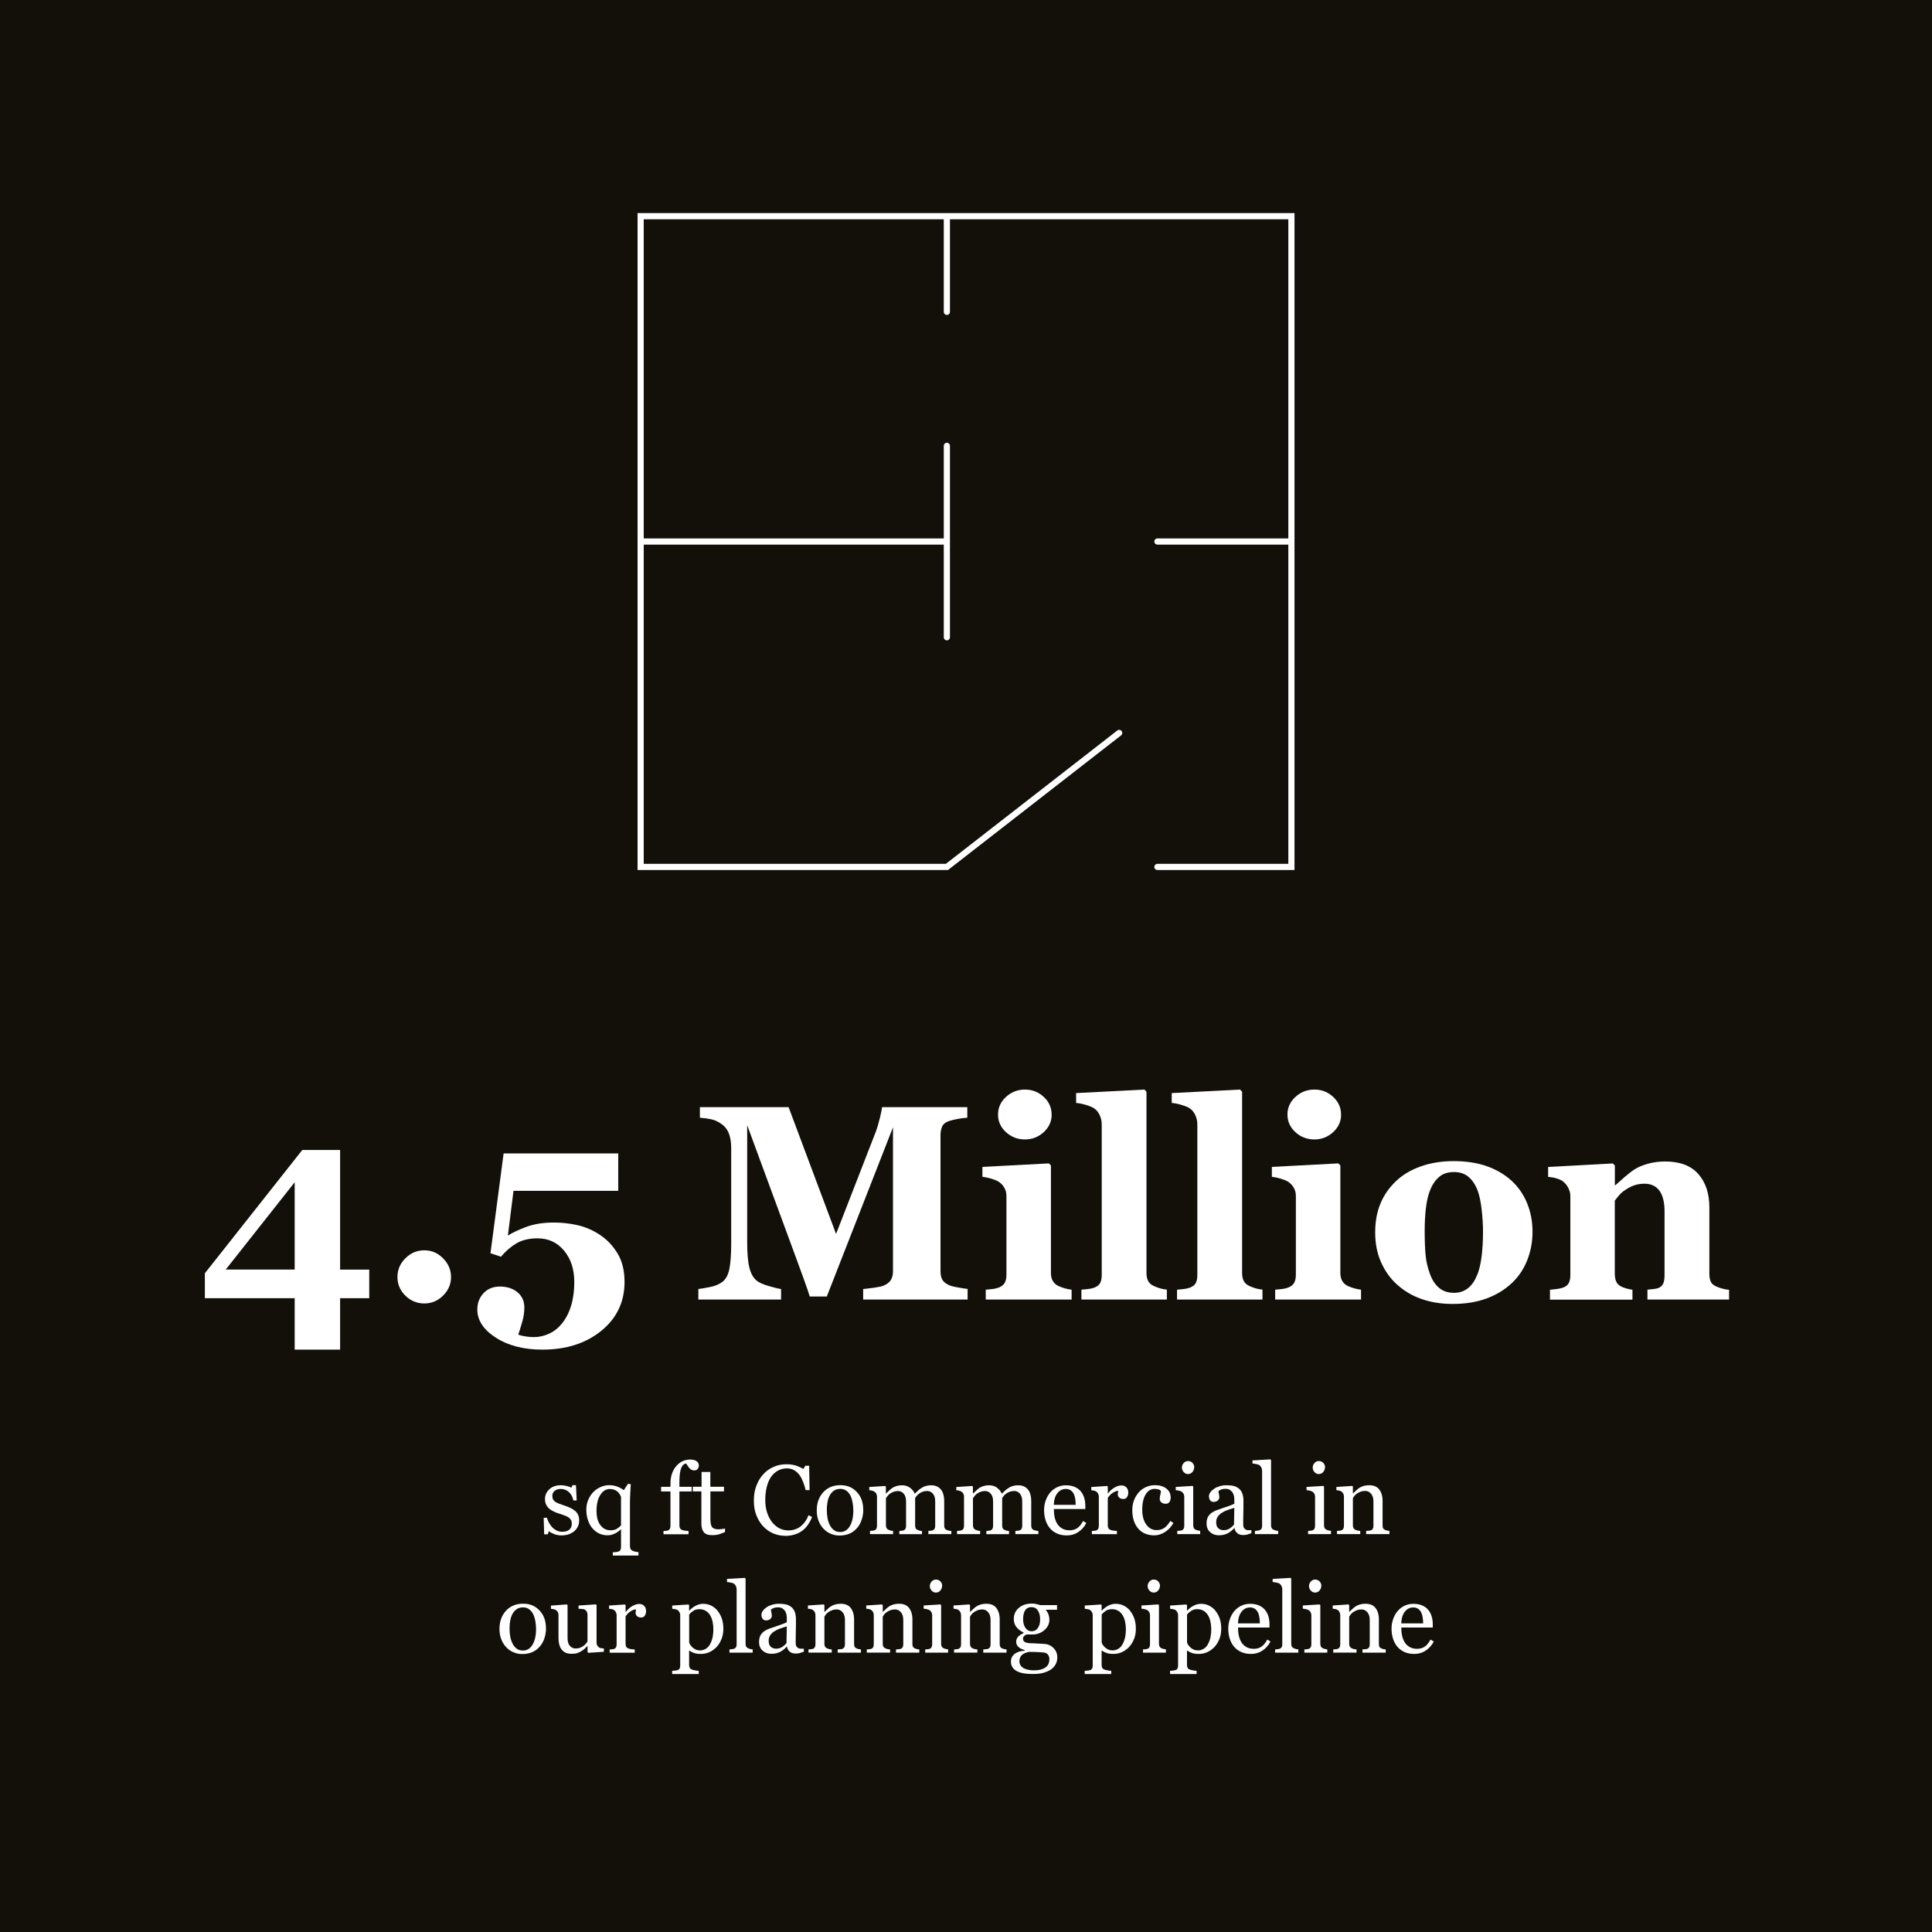 <?xml version="1.0" encoding="UTF-8"?>
<svg id="Layer_1" data-name="Layer 1" xmlns="http://www.w3.org/2000/svg" xmlns:xlink="http://www.w3.org/1999/xlink" viewBox="0 0 313 313">
  <defs>
    <style>
      .cls-1, .cls-2 {
        fill: none;
      }

      .cls-3 {
        clip-path: url(#clippath);
      }

      .cls-4 {
        fill: #fff;
      }

      .cls-5 {
        fill: #13100a;
      }

      .cls-2 {
        stroke: #fff;
        stroke-linecap: round;
        stroke-miterlimit: 10;
      }
    </style>
    <clipPath id="clippath">
      <rect class="cls-1" x="103.04" y="34.28" width="106.91" height="106.91"/>
    </clipPath>
  </defs>
  <rect class="cls-5" x="-2.36" y="-1.81" width="317.72" height="317.06"/>
  <g>
    <path class="cls-4" d="M59.82,210.32h-4.72v8.33h-7.36v-8.33h-14.55v-4.04l15.78-19.97h6.13v19.38h4.72v4.64Zm-12.08-4.64v-14.14l-11.17,14.14h11.17Z"/>
    <path class="cls-4" d="M73.07,206.89c0,1.16-.43,2.16-1.29,3.01-.86,.85-1.87,1.27-3.04,1.27s-2.21-.42-3.06-1.26c-.86-.84-1.29-1.85-1.29-3.02s.43-2.19,1.29-3.04c.86-.86,1.88-1.29,3.06-1.29s2.19,.43,3.04,1.3c.86,.86,1.29,1.88,1.29,3.03Z"/>
    <path class="cls-4" d="M97.29,200.13c1.1,.73,2.02,1.72,2.77,2.96,.75,1.24,1.12,2.77,1.12,4.6,0,3.22-1.25,5.86-3.75,7.9-2.5,2.04-5.69,3.06-9.57,3.06-3,0-5.51-.64-7.52-1.93s-3.01-2.81-3.01-4.57c0-1.04,.33-1.92,1-2.64,.67-.72,1.56-1.08,2.67-1.08s2.11,.31,2.84,.93c.74,.62,1.11,1.45,1.11,2.49,0,.73-.12,1.53-.37,2.39s-.45,1.52-.62,1.98c.35,.13,.76,.23,1.23,.3,.47,.07,.91,.1,1.32,.1,.83,0,1.66-.19,2.46-.56,.81-.37,1.49-.92,2.07-1.64,.66-.82,1.16-1.79,1.49-2.91,.34-1.12,.51-2.39,.51-3.81,0-2.07-.55-3.76-1.66-5.09-1.11-1.33-2.54-1.99-4.3-1.99-1.37,0-2.51,.28-3.43,.82-.92,.55-1.75,1.27-2.49,2.16l-1.7-.57,2.13-16.17h18.57v6.06h-16.97l-.91,7.25c.79-.5,1.81-.97,3.05-1.43,1.25-.45,2.71-.68,4.39-.68,1.3,0,2.59,.14,3.86,.43,1.27,.29,2.5,.82,3.7,1.62Z"/>
    <path class="cls-4" d="M156.74,210.54h-16.9v-1.71c.5-.04,1.11-.12,1.83-.22,.72-.1,1.22-.21,1.48-.33,.54-.22,.93-.52,1.17-.9s.35-.86,.35-1.45v-23.29l-10.72,27.4h-2.77c-.13-.48-.46-1.44-.98-2.88-.52-1.44-.94-2.58-1.26-3.45l-7.89-21.42v18.96c0,1.82,.12,3.2,.36,4.14,.24,.94,.63,1.64,1.17,2.08,.37,.31,1.02,.6,1.97,.88,.95,.28,1.61,.44,1.99,.48v1.71h-13.4v-1.71c.37-.04,.96-.14,1.79-.3,.83-.15,1.5-.42,2.03-.8,.59-.41,.98-1.1,1.19-2.08,.2-.97,.31-2.36,.31-4.16v-15.45c0-.94-.12-1.72-.35-2.34-.23-.62-.59-1.12-1.05-1.48-.59-.45-1.19-.75-1.8-.88-.62-.13-1.24-.22-1.87-.26v-1.71h14.37l7.69,20.54,6.48-16.67c.22-.62,.43-1.35,.64-2.2s.31-1.41,.33-1.67h13.81v1.71c-.47,.03-.96,.09-1.47,.18s-1,.21-1.47,.35c-.57,.19-.95,.49-1.13,.9-.18,.41-.27,.86-.27,1.36v22.08c0,.53,.09,.97,.27,1.33,.18,.36,.56,.67,1.13,.93,.29,.13,.77,.26,1.44,.37,.67,.12,1.18,.2,1.55,.24v1.71Z"/>
    <path class="cls-4" d="M173.59,210.54h-13.89v-1.6c.38-.03,.75-.07,1.12-.11s.68-.12,.95-.22c.47-.18,.8-.43,.99-.76,.19-.33,.29-.77,.29-1.31v-12.79c0-.51-.12-.96-.35-1.35-.23-.39-.53-.7-.88-.93-.26-.18-.66-.34-1.2-.51-.54-.16-1.02-.26-1.46-.31v-1.6l10.77-.57,.33,.33v17.45c0,.51,.11,.95,.33,1.31,.22,.36,.54,.63,.95,.8,.29,.13,.62,.25,.97,.35,.35,.1,.72,.18,1.1,.22v1.6Zm-3.21-29.97c0,1.11-.43,2.06-1.29,2.85-.86,.78-1.87,1.18-3.04,1.18s-2.21-.39-3.07-1.18c-.86-.78-1.29-1.73-1.29-2.85s.43-2.07,1.29-2.86c.86-.79,1.88-1.19,3.07-1.19s2.2,.4,3.05,1.19,1.27,1.74,1.27,2.86Z"/>
    <path class="cls-4" d="M189.04,210.54h-13.84v-1.6c.38-.03,.75-.07,1.12-.11s.68-.12,.96-.22c.47-.18,.79-.43,.96-.76,.17-.33,.25-.77,.25-1.31v-24.35c0-.56-.11-1.07-.34-1.55-.23-.48-.53-.84-.91-1.09-.29-.19-.74-.37-1.33-.55-.59-.18-1.12-.28-1.57-.31v-1.6l11.07-.57,.33,.35v29.38c0,.54,.1,.98,.29,1.32,.19,.34,.5,.6,.93,.79,.29,.13,.6,.25,.93,.35,.33,.1,.71,.18,1.15,.22v1.6Z"/>
    <path class="cls-4" d="M204.53,210.54h-13.84v-1.6c.38-.03,.75-.07,1.12-.11s.68-.12,.96-.22c.47-.18,.79-.43,.96-.76,.17-.33,.25-.77,.25-1.31v-24.35c0-.56-.11-1.07-.34-1.55-.23-.48-.53-.84-.91-1.09-.29-.19-.74-.37-1.33-.55-.59-.18-1.12-.28-1.57-.31v-1.6l11.07-.57,.33,.35v29.38c0,.54,.1,.98,.29,1.32,.19,.34,.5,.6,.93,.79,.29,.13,.6,.25,.93,.35,.33,.1,.71,.18,1.15,.22v1.6Z"/>
    <path class="cls-4" d="M220.48,210.54h-13.89v-1.6c.38-.03,.75-.07,1.12-.11s.68-.12,.95-.22c.47-.18,.8-.43,.99-.76,.19-.33,.29-.77,.29-1.31v-12.79c0-.51-.12-.96-.35-1.35-.23-.39-.53-.7-.88-.93-.26-.18-.66-.34-1.2-.51-.54-.16-1.02-.26-1.46-.31v-1.6l10.77-.57,.33,.33v17.45c0,.51,.11,.95,.33,1.31,.22,.36,.54,.63,.95,.8,.29,.13,.62,.25,.97,.35,.35,.1,.72,.18,1.1,.22v1.6Zm-3.21-29.97c0,1.11-.43,2.06-1.29,2.85-.86,.78-1.87,1.18-3.04,1.18s-2.21-.39-3.07-1.18c-.86-.78-1.29-1.73-1.29-2.85s.43-2.07,1.29-2.86c.86-.79,1.88-1.19,3.07-1.19s2.2,.4,3.05,1.19,1.27,1.74,1.27,2.86Z"/>
    <path class="cls-4" d="M244.94,191.34c1.08,1.01,1.91,2.22,2.48,3.63s.86,2.93,.86,4.57-.28,3.16-.85,4.6c-.56,1.44-1.39,2.68-2.47,3.7-1.16,1.1-2.54,1.94-4.14,2.53-1.6,.59-3.44,.88-5.5,.88-1.79,0-3.43-.26-4.93-.77-1.5-.51-2.83-1.28-3.99-2.31-1.11-.98-1.99-2.19-2.64-3.64-.65-1.44-.97-3.06-.97-4.84s.28-3.32,.85-4.69c.56-1.37,1.41-2.59,2.54-3.66,1.08-1.03,2.42-1.82,4.01-2.38,1.59-.56,3.37-.85,5.33-.85s3.86,.28,5.42,.85c1.56,.56,2.9,1.36,4.01,2.38Zm-5.62,15.23c.32-.82,.56-1.82,.71-2.99,.15-1.17,.23-2.53,.23-4.09,0-1.02-.07-2.2-.22-3.52s-.37-2.36-.66-3.12c-.35-.92-.84-1.65-1.46-2.18-.62-.53-1.41-.79-2.36-.79-1.04,0-1.87,.29-2.49,.86-.62,.57-1.1,1.31-1.44,2.22-.31,.83-.52,1.81-.64,2.93-.12,1.12-.18,2.29-.18,3.5,0,1.6,.05,2.92,.15,3.97,.1,1.05,.35,2.1,.75,3.15,.34,.91,.82,1.63,1.45,2.15,.63,.53,1.43,.79,2.39,.79,.88,0,1.63-.25,2.26-.74,.63-.49,1.13-1.21,1.49-2.16Z"/>
    <path class="cls-4" d="M280.11,210.54h-13.21v-1.6c.28-.03,.62-.07,1.01-.11,.39-.04,.7-.12,.9-.22,.31-.16,.53-.4,.66-.7s.2-.76,.2-1.36v-10.28c0-1.49-.28-2.62-.83-3.37-.55-.75-1.36-1.13-2.43-1.13-.59,0-1.13,.09-1.64,.26-.51,.18-1,.43-1.49,.77-.43,.29-.77,.59-1.02,.9-.26,.31-.47,.58-.65,.81v11.8c0,.51,.07,.94,.22,1.29,.15,.34,.39,.6,.73,.78,.23,.13,.53,.25,.88,.35,.35,.1,.7,.18,1.03,.22v1.6h-13.36v-1.6c.37-.03,.74-.07,1.11-.12,.37-.05,.69-.12,.96-.21,.47-.16,.79-.41,.97-.75s.26-.78,.26-1.32v-12.79c0-.45-.12-.9-.35-1.34s-.54-.8-.92-1.08c-.26-.18-.6-.32-1-.44-.4-.12-.85-.2-1.33-.24v-1.6l10.48-.57,.33,.33v3.19h.09c.41-.37,.91-.81,1.49-1.32s1.13-.93,1.63-1.25c.54-.35,1.25-.65,2.13-.9s1.82-.37,2.81-.37c2.39,0,4.18,.68,5.37,2.03,1.19,1.35,1.79,3.15,1.79,5.39v10.77c0,.54,.08,.97,.24,1.3s.46,.58,.9,.77c.23,.1,.52,.21,.87,.31,.34,.1,.74,.18,1.18,.22v1.6Z"/>
    <path class="cls-4" d="M93.17,244.77c.21,.19,.38,.4,.49,.65s.17,.54,.17,.9c0,.71-.27,1.3-.8,1.75s-1.23,.68-2.07,.68c-.45,0-.86-.08-1.24-.24s-.65-.31-.81-.45l-.16,.51h-.59l-.08-2.68h.54c.04,.2,.13,.44,.27,.71,.14,.27,.3,.52,.49,.74,.2,.23,.45,.42,.73,.58,.28,.16,.6,.24,.96,.24,.5,0,.89-.11,1.16-.34s.41-.55,.41-.98c0-.22-.04-.41-.13-.57s-.21-.3-.38-.42c-.17-.12-.38-.23-.63-.32s-.53-.19-.84-.29c-.25-.07-.52-.17-.82-.3s-.56-.28-.77-.45c-.23-.18-.42-.41-.56-.67s-.22-.58-.22-.94c0-.63,.23-1.16,.7-1.6s1.1-.66,1.88-.66c.3,0,.61,.04,.93,.12,.32,.08,.57,.17,.77,.28l.18-.41h.56l.12,2.48h-.54c-.11-.55-.34-1.01-.71-1.35s-.8-.52-1.32-.52c-.43,0-.76,.11-1.01,.32-.25,.22-.37,.47-.37,.78,0,.23,.04,.43,.12,.59s.2,.29,.36,.4c.16,.1,.35,.2,.59,.29s.53,.19,.88,.31c.34,.11,.67,.24,.97,.38s.56,.31,.75,.48Z"/>
    <path class="cls-4" d="M103.45,252.01h-4.17v-.52c.16-.01,.32-.02,.48-.04s.3-.04,.42-.08c.16-.05,.27-.14,.34-.27,.06-.13,.09-.28,.09-.46v-2.85l-.05-.02c-.08,.09-.2,.2-.36,.32-.15,.12-.31,.22-.48,.3-.21,.11-.41,.19-.6,.25s-.43,.09-.73,.09c-.47,0-.91-.1-1.32-.29s-.77-.47-1.08-.83c-.31-.35-.55-.79-.73-1.31-.18-.52-.27-1.09-.27-1.71s.1-1.12,.31-1.61c.21-.48,.48-.9,.83-1.26,.33-.34,.72-.61,1.18-.81s.92-.3,1.37-.3c.34,0,.64,.03,.9,.1s.49,.14,.67,.23c.16,.07,.32,.16,.48,.26s.28,.18,.34,.21l.67-1.02,.45,.06c-.02,.39-.05,.86-.08,1.42-.03,.56-.05,1.06-.05,1.48v7.13c0,.18,.03,.34,.1,.47s.18,.23,.33,.3c.12,.05,.28,.1,.48,.14s.35,.06,.47,.07v.52Zm-2.84-4.9v-4.6c-.04-.13-.11-.27-.21-.43-.1-.16-.21-.3-.35-.42-.15-.12-.32-.23-.53-.31-.21-.08-.45-.12-.73-.12-.61,0-1.12,.32-1.53,.95s-.62,1.5-.62,2.6c0,.44,.04,.83,.12,1.19,.08,.35,.22,.68,.42,.99,.19,.29,.42,.52,.71,.7,.29,.17,.65,.26,1.08,.26,.37,0,.69-.08,.96-.24,.27-.16,.49-.34,.69-.56Z"/>
    <path class="cls-4" d="M113.22,237.39c0,.23-.06,.43-.19,.59s-.32,.24-.57,.24c-.16,0-.3-.03-.43-.1s-.24-.16-.34-.27-.2-.25-.29-.39-.16-.26-.23-.35c-.35,.02-.62,.26-.81,.73-.19,.47-.29,1.22-.29,2.25v.79h1.98v.75h-1.98v5.53c0,.18,.04,.33,.11,.45s.18,.2,.33,.26c.12,.05,.29,.08,.5,.11s.39,.05,.54,.06v.52h-4.06v-.52c.12-.01,.24-.02,.37-.03s.24-.03,.33-.06c.15-.05,.25-.13,.32-.25s.11-.27,.11-.46v-5.61h-1.52v-.75h1.52v-.49c0-1.17,.3-2.12,.91-2.84s1.37-1.09,2.28-1.09c.46,0,.81,.09,1.05,.27s.35,.4,.35,.66Z"/>
    <path class="cls-4" d="M117.45,248.21c-.34,.14-.66,.26-.96,.36s-.67,.14-1.11,.14c-.65,0-1.1-.16-1.36-.49s-.39-.79-.39-1.38v-5.22h-1.39v-.75h1.42v-2.4h1.42v2.4h2.21v.75h-2.2v4.3c0,.32,.01,.59,.04,.81s.08,.41,.17,.57c.08,.15,.21,.27,.38,.34s.39,.12,.67,.12c.13,0,.32-.01,.57-.04s.43-.05,.54-.09v.57Z"/>
    <path class="cls-4" d="M127.16,248.81c-.66,0-1.29-.13-1.9-.39-.61-.26-1.14-.64-1.61-1.13-.46-.49-.83-1.09-1.11-1.79-.28-.71-.41-1.5-.41-2.39s.13-1.69,.41-2.41c.27-.72,.64-1.34,1.12-1.86,.47-.52,1.03-.91,1.68-1.2,.65-.28,1.33-.42,2.07-.42,.55,0,1.04,.07,1.48,.2,.44,.14,.86,.33,1.26,.57l.32-.53h.62l.07,3.95h-.64c-.08-.39-.21-.8-.38-1.25-.17-.45-.36-.83-.58-1.14-.25-.35-.55-.63-.89-.83-.34-.2-.74-.3-1.18-.3-.5,0-.97,.11-1.41,.34-.43,.22-.81,.56-1.13,.99-.3,.42-.54,.96-.71,1.61-.17,.65-.26,1.38-.26,2.18,0,.71,.09,1.36,.27,1.95,.18,.59,.44,1.11,.77,1.56,.33,.44,.73,.79,1.18,1.04,.46,.25,.96,.38,1.53,.38,.42,0,.81-.07,1.16-.2,.35-.13,.66-.31,.92-.53,.26-.23,.49-.49,.69-.78,.2-.29,.36-.61,.48-.95l.59,.28c-.45,1.1-1.04,1.88-1.78,2.36-.74,.47-1.62,.71-2.64,.71Z"/>
    <path class="cls-4" d="M139.86,244.61c0,.54-.09,1.07-.26,1.6s-.42,.97-.74,1.33c-.36,.42-.78,.73-1.25,.93-.47,.2-1.01,.3-1.6,.3-.49,0-.96-.09-1.4-.28-.44-.18-.84-.45-1.18-.81-.34-.35-.61-.77-.81-1.28-.2-.5-.3-1.07-.3-1.69,0-1.2,.35-2.19,1.05-2.95s1.62-1.15,2.76-1.15,1.97,.36,2.67,1.09,1.05,1.69,1.05,2.9Zm-1.62,.02c0-.39-.04-.8-.12-1.24s-.2-.8-.35-1.11c-.17-.32-.39-.58-.66-.78s-.6-.29-.99-.29-.75,.1-1.03,.3-.52,.47-.69,.81c-.17,.32-.28,.68-.35,1.09-.07,.41-.1,.8-.1,1.18,0,.5,.04,.96,.12,1.39,.08,.42,.21,.8,.39,1.14s.4,.59,.67,.79,.6,.29,1,.29c.65,0,1.17-.32,1.55-.95s.57-1.5,.57-2.61Z"/>
    <path class="cls-4" d="M154.15,248.54h-3.75v-.52c.12-.01,.24-.02,.36-.03s.23-.03,.32-.06c.15-.05,.25-.13,.32-.25s.11-.27,.11-.46v-3.98c0-.54-.12-.96-.37-1.25s-.56-.44-.93-.44c-.25,0-.5,.04-.72,.12s-.43,.19-.62,.33c-.15,.11-.28,.24-.38,.37s-.18,.24-.23,.33v4.45c0,.18,.03,.33,.09,.45s.17,.21,.32,.27c.12,.05,.23,.08,.32,.11s.22,.04,.38,.05v.52h-3.67v-.52c.12-.01,.24-.02,.35-.03s.21-.03,.31-.06c.15-.05,.25-.13,.32-.25s.11-.27,.11-.46v-3.98c0-.54-.12-.96-.37-1.25s-.56-.44-.93-.44c-.26,0-.5,.04-.72,.12s-.43,.19-.62,.33c-.15,.11-.28,.24-.38,.39s-.18,.25-.24,.32v4.41c0,.18,.04,.33,.11,.45s.18,.21,.33,.27c.11,.05,.22,.09,.34,.12s.24,.04,.38,.05v.52h-3.74v-.52c.12-.01,.24-.02,.37-.03s.24-.03,.33-.06c.15-.05,.25-.13,.32-.25,.07-.12,.11-.27,.11-.46v-4.78c0-.17-.04-.32-.11-.45-.08-.13-.18-.25-.32-.34-.1-.06-.22-.11-.37-.15s-.3-.06-.45-.07v-.52l2.58-.17,.11,.11v1.1h.05c.13-.13,.29-.28,.48-.46s.36-.32,.52-.43c.18-.12,.41-.23,.68-.31s.57-.12,.89-.12c.5,0,.93,.13,1.29,.4s.62,.59,.77,.97c.19-.18,.35-.34,.5-.48,.14-.14,.33-.29,.57-.44,.2-.14,.43-.25,.7-.33s.57-.12,.89-.12c.65,0,1.16,.21,1.54,.64s.57,1.08,.57,1.97v3.91c0,.18,.03,.33,.09,.45s.17,.21,.32,.27c.12,.05,.24,.08,.36,.11s.25,.04,.39,.05v.52Z"/>
    <path class="cls-4" d="M168.25,248.54h-3.75v-.52c.12-.01,.24-.02,.36-.03s.23-.03,.32-.06c.15-.05,.25-.13,.32-.25s.11-.27,.11-.46v-3.98c0-.54-.12-.96-.37-1.25-.25-.29-.56-.44-.93-.44-.25,0-.5,.04-.72,.12s-.43,.19-.62,.33c-.15,.11-.28,.24-.38,.37s-.18,.24-.23,.33v4.45c0,.18,.03,.33,.09,.45s.17,.21,.32,.27c.12,.05,.23,.08,.32,.11s.22,.04,.38,.05v.52h-3.67v-.52c.12-.01,.24-.02,.35-.03s.21-.03,.31-.06c.15-.05,.25-.13,.32-.25s.11-.27,.11-.46v-3.98c0-.54-.12-.96-.37-1.25s-.56-.44-.93-.44c-.26,0-.5,.04-.72,.12s-.43,.19-.62,.33c-.15,.11-.28,.24-.38,.39s-.18,.25-.24,.32v4.41c0,.18,.04,.33,.11,.45s.18,.21,.33,.27c.11,.05,.22,.09,.34,.12s.24,.04,.38,.05v.52h-3.74v-.52c.12-.01,.24-.02,.37-.03s.24-.03,.33-.06c.15-.05,.25-.13,.32-.25,.07-.12,.11-.27,.11-.46v-4.78c0-.17-.04-.32-.11-.45-.08-.13-.18-.25-.32-.34-.1-.06-.22-.11-.37-.15s-.3-.06-.45-.07v-.52l2.58-.17,.11,.11v1.1h.05c.13-.13,.29-.28,.48-.46s.36-.32,.52-.43c.18-.12,.41-.23,.68-.31s.57-.12,.89-.12c.5,0,.93,.13,1.29,.4s.62,.59,.77,.97c.19-.18,.35-.34,.5-.48,.14-.14,.33-.29,.57-.44,.2-.14,.43-.25,.7-.33s.57-.12,.89-.12c.65,0,1.16,.21,1.54,.64s.57,1.08,.57,1.97v3.91c0,.18,.03,.33,.09,.45s.17,.21,.32,.27c.12,.05,.24,.08,.36,.11s.25,.04,.39,.05v.52Z"/>
    <path class="cls-4" d="M176,246.73c-.32,.61-.75,1.1-1.3,1.47s-1.16,.55-1.87,.55c-.62,0-1.16-.11-1.63-.33s-.85-.52-1.15-.89-.53-.81-.68-1.31-.22-1.03-.22-1.59c0-.5,.08-.99,.24-1.47,.16-.48,.39-.92,.7-1.3,.3-.37,.67-.67,1.11-.89s.93-.34,1.48-.34,1.04,.09,1.45,.27,.73,.42,.98,.73c.24,.29,.42,.64,.54,1.03s.18,.83,.18,1.29v.52h-5.1c0,.51,.05,.97,.14,1.38,.1,.41,.25,.78,.46,1.09,.2,.3,.47,.54,.8,.72s.72,.26,1.17,.26,.86-.11,1.2-.33c.34-.22,.66-.61,.97-1.17l.55,.34Zm-1.73-2.94c0-.29-.02-.6-.07-.93s-.13-.61-.24-.83c-.12-.24-.28-.43-.49-.58-.21-.15-.48-.23-.8-.23-.55,0-1,.23-1.36,.68s-.56,1.09-.59,1.9h3.56Z"/>
    <path class="cls-4" d="M182.79,241.83c0,.27-.07,.5-.2,.71s-.33,.31-.6,.31c-.29,0-.51-.08-.67-.23s-.23-.32-.23-.5c0-.11,0-.22,.03-.31s.04-.19,.05-.28c-.25,0-.53,.1-.86,.3s-.61,.48-.84,.84v4.48c0,.18,.04,.33,.11,.45s.18,.2,.33,.26c.13,.05,.3,.09,.5,.12s.38,.04,.54,.05v.52h-4.06v-.52c.12-.01,.24-.02,.37-.03s.24-.03,.33-.06c.15-.05,.25-.13,.32-.25,.07-.12,.11-.27,.11-.46v-4.75c0-.16-.04-.32-.11-.48-.08-.16-.18-.28-.32-.37-.1-.06-.22-.11-.35-.14s-.28-.05-.44-.06v-.52l2.56-.17,.11,.11v1.09h.04c.32-.42,.68-.74,1.08-.96s.76-.33,1.09-.33,.59,.11,.8,.32,.31,.5,.31,.86Z"/>
    <path class="cls-4" d="M187.01,248.74c-1.11,0-1.99-.37-2.62-1.11s-.95-1.73-.95-2.98c0-.54,.08-1.05,.25-1.52s.42-.9,.74-1.29c.31-.37,.69-.67,1.16-.89s.97-.34,1.52-.34c.75,0,1.37,.18,1.84,.54s.71,.86,.71,1.48c0,.26-.06,.49-.19,.69s-.33,.3-.62,.3c-.31,0-.55-.08-.71-.23-.17-.16-.25-.33-.25-.52,0-.23,.03-.47,.09-.72,.06-.25,.1-.43,.11-.54-.09-.16-.23-.27-.42-.32s-.38-.08-.6-.08c-.25,0-.49,.05-.71,.16-.23,.11-.45,.3-.66,.59-.19,.26-.35,.61-.47,1.05-.12,.44-.18,.97-.18,1.59,0,.97,.21,1.76,.64,2.37s.99,.92,1.69,.92c.5,0,.93-.12,1.27-.37,.34-.25,.66-.62,.95-1.11l.5,.33c-.34,.61-.8,1.1-1.36,1.46s-1.14,.54-1.74,.54Z"/>
    <path class="cls-4" d="M194.45,248.54h-3.72v-.52c.12-.01,.24-.02,.37-.03s.24-.03,.33-.06c.15-.05,.25-.13,.32-.25,.07-.12,.11-.27,.11-.46v-4.75c0-.17-.04-.32-.11-.46s-.18-.25-.32-.35c-.1-.06-.24-.12-.43-.16s-.36-.07-.52-.08v-.52l2.72-.17,.11,.11v6.28c0,.18,.04,.33,.1,.45,.07,.12,.18,.21,.33,.27,.11,.05,.22,.08,.33,.11,.11,.03,.23,.05,.37,.06v.52Zm-.98-10.84c0,.3-.1,.56-.29,.78s-.44,.33-.72,.33c-.27,0-.5-.11-.69-.32s-.29-.45-.29-.72c0-.29,.1-.54,.29-.75s.43-.32,.69-.32c.3,0,.54,.1,.73,.3s.29,.43,.29,.7Z"/>
    <path class="cls-4" d="M202.7,248.4c-.25,.09-.46,.16-.64,.21-.18,.05-.39,.08-.63,.08-.41,0-.73-.09-.97-.29s-.4-.47-.46-.83h-.05c-.34,.38-.7,.66-1.09,.86-.39,.2-.86,.3-1.4,.3-.58,0-1.05-.18-1.43-.53s-.56-.82-.56-1.39c0-.3,.04-.56,.12-.8s.21-.45,.38-.63c.13-.16,.3-.3,.52-.42s.41-.22,.6-.29c.23-.09,.71-.25,1.43-.49s1.2-.43,1.45-.56v-.77c0-.07-.01-.2-.04-.39s-.09-.38-.18-.55c-.1-.19-.25-.36-.44-.5s-.46-.21-.81-.21c-.24,0-.46,.04-.67,.12s-.35,.17-.43,.25c0,.1,.02,.26,.07,.46s.07,.39,.07,.56c0,.18-.08,.35-.25,.5s-.39,.23-.68,.23c-.26,0-.45-.09-.57-.28s-.18-.39-.18-.62,.08-.47,.25-.69,.39-.41,.66-.59c.23-.15,.52-.27,.85-.37s.66-.15,.98-.15c.44,0,.82,.03,1.14,.09s.62,.19,.89,.39c.27,.19,.47,.45,.61,.79s.21,.76,.21,1.28c0,.75,0,1.41-.02,1.98s-.02,1.2-.02,1.89c0,.2,.04,.36,.11,.48s.18,.22,.32,.3c.08,.05,.2,.07,.37,.08s.34,0,.52,0v.5Zm-2.73-4.12c-.44,.13-.83,.26-1.16,.38s-.64,.28-.93,.47c-.26,.18-.47,.39-.62,.63-.15,.24-.23,.53-.23,.87,0,.43,.11,.75,.34,.96,.23,.2,.51,.31,.86,.31,.37,0,.7-.09,.98-.27,.28-.18,.52-.39,.71-.64l.05-2.7Z"/>
    <path class="cls-4" d="M207.07,248.54h-3.76v-.52c.12-.01,.25-.02,.38-.04s.25-.03,.34-.06c.15-.05,.25-.13,.33-.25s.11-.27,.11-.46v-8.93c0-.19-.04-.36-.12-.53-.08-.16-.19-.29-.32-.39-.09-.06-.27-.12-.52-.17-.25-.05-.45-.08-.6-.09v-.5l2.9-.17,.11,.12v10.57c0,.18,.03,.33,.1,.45s.18,.21,.33,.27c.11,.05,.23,.09,.34,.12s.24,.04,.38,.05v.52Z"/>
    <path class="cls-4" d="M215.64,248.54h-3.72v-.52c.12-.01,.24-.02,.37-.03s.24-.03,.33-.06c.15-.05,.25-.13,.32-.25,.07-.12,.11-.27,.11-.46v-4.75c0-.17-.04-.32-.11-.46s-.18-.25-.32-.35c-.1-.06-.24-.12-.43-.16s-.36-.07-.52-.08v-.52l2.72-.17,.11,.11v6.28c0,.18,.04,.33,.1,.45,.07,.12,.18,.21,.33,.27,.11,.05,.22,.08,.33,.11,.11,.03,.23,.05,.37,.06v.52Zm-.98-10.84c0,.3-.1,.56-.29,.78s-.44,.33-.72,.33c-.27,0-.5-.11-.69-.32s-.29-.45-.29-.72c0-.29,.1-.54,.29-.75s.43-.32,.69-.32c.3,0,.54,.1,.73,.3s.29,.43,.29,.7Z"/>
    <path class="cls-4" d="M225.1,248.54h-3.77v-.52c.12-.01,.25-.02,.39-.03s.26-.03,.36-.06c.15-.05,.25-.13,.32-.25s.11-.27,.11-.46v-3.96c0-.55-.13-.97-.39-1.27s-.57-.45-.94-.45c-.28,0-.53,.04-.76,.13s-.43,.19-.61,.32c-.17,.12-.31,.25-.41,.39-.1,.14-.18,.25-.22,.33v4.43c0,.18,.04,.32,.11,.44s.18,.2,.33,.27c.11,.05,.23,.09,.36,.12s.26,.04,.39,.05v.52h-3.77v-.52c.12-.01,.24-.02,.37-.03s.24-.03,.33-.06c.15-.05,.25-.13,.32-.25,.07-.12,.11-.27,.11-.46v-4.75c0-.18-.04-.34-.11-.49-.08-.15-.18-.27-.32-.36-.1-.06-.22-.11-.35-.14s-.28-.05-.44-.06v-.52l2.56-.17,.11,.11v1.09h.04c.12-.12,.28-.27,.47-.45s.36-.32,.53-.43c.19-.12,.42-.23,.69-.31s.57-.12,.9-.12c.74,0,1.29,.23,1.64,.69s.54,1.07,.54,1.84v4.01c0,.18,.03,.33,.09,.44s.17,.2,.32,.26c.12,.05,.23,.09,.32,.11s.22,.04,.38,.05v.52Z"/>
    <path class="cls-4" d="M88.46,263.81c0,.54-.09,1.07-.26,1.6s-.42,.97-.74,1.33c-.36,.42-.78,.73-1.25,.93-.47,.2-1.01,.3-1.6,.3-.49,0-.96-.09-1.4-.28-.44-.18-.84-.45-1.18-.81-.34-.35-.61-.77-.81-1.28-.2-.5-.3-1.07-.3-1.69,0-1.2,.35-2.19,1.05-2.95s1.62-1.15,2.76-1.15,1.97,.36,2.67,1.09,1.05,1.69,1.05,2.9Zm-1.62,.02c0-.39-.04-.8-.12-1.24s-.2-.8-.35-1.11c-.17-.32-.39-.58-.66-.78s-.6-.29-.99-.29-.75,.1-1.03,.3-.52,.47-.69,.81c-.17,.32-.28,.68-.35,1.09-.07,.41-.1,.8-.1,1.18,0,.5,.04,.96,.12,1.39s.21,.8,.39,1.14,.4,.59,.67,.79,.6,.29,1,.29c.65,0,1.17-.32,1.55-.95s.57-1.5,.57-2.61Z"/>
    <path class="cls-4" d="M97.83,267.6l-2.52,.17-.12-.11v-.98h-.05c-.12,.13-.27,.27-.42,.42-.16,.15-.34,.28-.54,.4-.23,.14-.46,.25-.68,.32-.22,.07-.53,.11-.93,.11-.68,0-1.2-.22-1.56-.67-.36-.45-.53-1.09-.53-1.94v-3.68c0-.19-.04-.34-.11-.47-.07-.13-.17-.24-.31-.33-.09-.06-.21-.11-.35-.14s-.29-.05-.45-.06v-.52l2.57-.19,.12,.11v5.35c0,.56,.12,.98,.38,1.26s.55,.42,.9,.42c.29,0,.54-.04,.77-.13,.22-.09,.41-.19,.56-.31,.14-.11,.26-.22,.37-.35s.19-.24,.25-.34v-4.36c0-.17-.04-.32-.11-.46-.07-.13-.17-.25-.3-.34-.09-.06-.23-.1-.42-.11s-.39-.02-.62-.04v-.52l2.8-.19,.12,.11v6.11c0,.18,.04,.33,.11,.45,.07,.12,.17,.23,.3,.32,.09,.06,.21,.1,.34,.11,.13,.02,.27,.03,.43,.04v.52Z"/>
    <path class="cls-4" d="M104.67,261.03c0,.27-.07,.5-.2,.71s-.33,.31-.6,.31c-.29,0-.51-.08-.67-.23s-.23-.32-.23-.5c0-.11,0-.22,.03-.31s.04-.19,.05-.28c-.25,0-.53,.1-.86,.3s-.61,.48-.84,.84v4.48c0,.18,.04,.33,.11,.45s.18,.2,.33,.26c.13,.05,.3,.09,.5,.12s.38,.04,.54,.05v.52h-4.06v-.52c.12-.01,.24-.02,.37-.03s.24-.03,.33-.06c.15-.05,.25-.13,.32-.25,.07-.12,.11-.27,.11-.46v-4.75c0-.16-.04-.32-.11-.48-.08-.16-.18-.28-.32-.37-.1-.06-.22-.11-.35-.14-.14-.03-.28-.05-.44-.06v-.52l2.56-.17,.11,.11v1.09h.04c.32-.42,.68-.74,1.08-.96s.76-.33,1.09-.33,.59,.11,.8,.32,.31,.5,.31,.86Z"/>
    <path class="cls-4" d="M116.23,260.95c.31,.36,.55,.79,.71,1.27s.25,1.03,.25,1.65-.1,1.17-.3,1.67-.47,.93-.8,1.29c-.35,.36-.74,.64-1.16,.83s-.88,.29-1.36,.29-.84-.05-1.14-.16-.54-.23-.73-.37h-.06v2.32c0,.19,.04,.34,.11,.47,.07,.12,.18,.22,.34,.27,.12,.05,.3,.09,.54,.14,.23,.04,.42,.07,.57,.07v.52h-4.3v-.52c.16-.01,.32-.02,.47-.04s.29-.04,.41-.08c.16-.05,.27-.14,.33-.27s.09-.28,.09-.46v-8.2c0-.16-.04-.31-.12-.45s-.18-.26-.3-.35c-.09-.06-.22-.11-.39-.14s-.33-.06-.48-.07v-.52l2.62-.17,.11,.09v.87l.06,.02c.27-.31,.61-.57,1.01-.78s.8-.31,1.2-.31c.48,0,.92,.1,1.32,.3s.74,.48,1.03,.82Zm-1.27,5.54c.21-.32,.36-.7,.46-1.12s.15-.9,.15-1.43c0-.39-.04-.78-.12-1.18s-.21-.75-.39-1.05c-.18-.3-.41-.55-.7-.73s-.63-.28-1.03-.28-.71,.08-.98,.25-.5,.37-.7,.61v4.55c.05,.14,.12,.29,.23,.44s.23,.28,.36,.39c.16,.13,.34,.24,.52,.32s.42,.12,.69,.12c.29,0,.57-.08,.84-.23s.5-.37,.68-.65Z"/>
    <path class="cls-4" d="M121.94,267.74h-3.76v-.52c.12-.01,.25-.02,.38-.04s.25-.03,.34-.06c.15-.05,.25-.13,.33-.25s.11-.27,.11-.46v-8.93c0-.19-.04-.36-.12-.53-.08-.16-.19-.29-.32-.39-.09-.06-.27-.12-.52-.17-.25-.05-.45-.08-.6-.09v-.5l2.9-.17,.11,.12v10.57c0,.18,.03,.33,.1,.45s.18,.21,.33,.27c.11,.05,.23,.09,.34,.12s.24,.04,.38,.05v.52Z"/>
    <path class="cls-4" d="M130.2,267.6c-.25,.09-.46,.16-.64,.21s-.39,.08-.63,.08c-.41,0-.73-.09-.97-.29s-.4-.47-.46-.83h-.05c-.34,.38-.7,.66-1.09,.86s-.86,.3-1.4,.3c-.58,0-1.05-.18-1.43-.53s-.56-.82-.56-1.39c0-.3,.04-.56,.12-.8s.21-.45,.38-.63c.13-.16,.3-.3,.52-.42s.41-.22,.6-.29c.23-.09,.71-.25,1.43-.49s1.2-.43,1.45-.56v-.77c0-.07-.01-.2-.04-.39s-.09-.38-.18-.55c-.1-.19-.25-.36-.44-.5s-.46-.21-.81-.21c-.24,0-.46,.04-.67,.12s-.35,.17-.43,.25c0,.1,.02,.26,.07,.46s.07,.39,.07,.56c0,.18-.08,.35-.25,.5s-.39,.23-.68,.23c-.26,0-.45-.09-.57-.28s-.18-.39-.18-.62,.08-.47,.25-.69,.39-.41,.66-.59c.23-.15,.52-.27,.85-.37s.66-.15,.98-.15c.44,0,.82,.03,1.14,.09s.62,.19,.89,.39c.27,.19,.47,.45,.61,.79s.21,.76,.21,1.28c0,.75,0,1.41-.02,1.98s-.02,1.2-.02,1.89c0,.2,.04,.36,.11,.48s.18,.22,.32,.3c.08,.05,.2,.07,.37,.08s.34,0,.52,0v.5Zm-2.73-4.12c-.44,.13-.83,.26-1.16,.38s-.64,.28-.93,.47c-.26,.18-.47,.39-.62,.63-.15,.24-.23,.53-.23,.87,0,.43,.11,.75,.34,.96,.23,.2,.51,.31,.86,.31,.37,0,.7-.09,.98-.27,.28-.18,.52-.39,.71-.64l.05-2.7Z"/>
    <path class="cls-4" d="M139.48,267.74h-3.77v-.52c.12-.01,.25-.02,.39-.03s.26-.03,.36-.06c.15-.05,.25-.13,.32-.25s.11-.27,.11-.46v-3.96c0-.55-.13-.97-.39-1.27s-.57-.45-.94-.45c-.28,0-.53,.04-.76,.13s-.43,.19-.61,.32c-.17,.12-.31,.25-.41,.39-.1,.14-.18,.25-.22,.33v4.43c0,.18,.04,.32,.11,.44s.18,.2,.33,.27c.11,.05,.23,.09,.36,.12s.26,.04,.39,.05v.52h-3.77v-.52c.12-.01,.24-.02,.37-.03s.24-.03,.33-.06c.15-.05,.25-.13,.32-.25,.07-.12,.11-.27,.11-.46v-4.75c0-.18-.04-.34-.11-.49-.08-.15-.18-.27-.32-.36-.1-.06-.22-.11-.35-.14s-.28-.05-.44-.06v-.52l2.56-.17,.11,.11v1.09h.04c.12-.12,.28-.27,.47-.45s.36-.32,.53-.43c.19-.12,.42-.23,.69-.31s.57-.12,.9-.12c.74,0,1.29,.23,1.64,.69s.54,1.07,.54,1.84v4.01c0,.18,.03,.33,.09,.44s.17,.2,.32,.26c.12,.05,.23,.09,.32,.11s.22,.04,.38,.05v.52Z"/>
    <path class="cls-4" d="M148.93,267.74h-3.77v-.52c.12-.01,.25-.02,.39-.03s.26-.03,.36-.06c.15-.05,.25-.13,.32-.25s.11-.27,.11-.46v-3.96c0-.55-.13-.97-.39-1.27s-.57-.45-.94-.45c-.28,0-.53,.04-.76,.13s-.43,.19-.61,.32c-.17,.12-.31,.25-.41,.39-.1,.14-.18,.25-.22,.33v4.43c0,.18,.04,.32,.11,.44s.18,.2,.33,.27c.11,.05,.23,.09,.36,.12s.26,.04,.39,.05v.52h-3.77v-.52c.12-.01,.24-.02,.37-.03s.24-.03,.33-.06c.15-.05,.25-.13,.32-.25,.07-.12,.11-.27,.11-.46v-4.75c0-.18-.04-.34-.11-.49-.08-.15-.18-.27-.32-.36-.1-.06-.22-.11-.35-.14s-.28-.05-.44-.06v-.52l2.56-.17,.11,.11v1.09h.04c.12-.12,.28-.27,.47-.45s.36-.32,.53-.43c.19-.12,.42-.23,.69-.31s.57-.12,.9-.12c.74,0,1.29,.23,1.64,.69s.54,1.07,.54,1.84v4.01c0,.18,.03,.33,.09,.44s.17,.2,.32,.26c.12,.05,.23,.09,.32,.11s.22,.04,.38,.05v.52Z"/>
    <path class="cls-4" d="M153.61,267.74h-3.72v-.52c.12-.01,.24-.02,.37-.03s.24-.03,.33-.06c.15-.05,.25-.13,.32-.25,.07-.12,.11-.27,.11-.46v-4.75c0-.17-.04-.32-.11-.46s-.18-.25-.32-.35c-.1-.06-.24-.12-.43-.16s-.36-.07-.52-.08v-.52l2.72-.17,.11,.11v6.28c0,.18,.04,.33,.1,.45,.07,.12,.18,.21,.33,.27,.11,.05,.22,.08,.33,.11,.11,.03,.23,.05,.37,.06v.52Zm-.98-10.84c0,.3-.1,.56-.29,.78s-.44,.33-.72,.33c-.27,0-.5-.11-.69-.32s-.29-.45-.29-.72c0-.29,.1-.54,.29-.75s.43-.32,.69-.32c.3,0,.54,.1,.73,.3s.29,.43,.29,.7Z"/>
    <path class="cls-4" d="M163.07,267.74h-3.77v-.52c.12-.01,.25-.02,.39-.03s.26-.03,.36-.06c.15-.05,.25-.13,.32-.25s.11-.27,.11-.46v-3.96c0-.55-.13-.97-.39-1.27s-.57-.45-.94-.45c-.28,0-.53,.04-.76,.13s-.43,.19-.61,.32c-.17,.12-.31,.25-.41,.39-.1,.14-.18,.25-.22,.33v4.43c0,.18,.04,.32,.11,.44s.18,.2,.33,.27c.11,.05,.23,.09,.36,.12s.26,.04,.39,.05v.52h-3.77v-.52c.12-.01,.24-.02,.37-.03s.24-.03,.33-.06c.15-.05,.25-.13,.32-.25,.07-.12,.11-.27,.11-.46v-4.75c0-.18-.04-.34-.11-.49-.08-.15-.18-.27-.32-.36-.1-.06-.22-.11-.35-.14s-.28-.05-.44-.06v-.52l2.56-.17,.11,.11v1.09h.04c.12-.12,.28-.27,.47-.45s.36-.32,.53-.43c.19-.12,.42-.23,.69-.31s.57-.12,.9-.12c.74,0,1.29,.23,1.64,.69s.54,1.07,.54,1.84v4.01c0,.18,.03,.33,.09,.44s.17,.2,.32,.26c.12,.05,.23,.09,.32,.11s.22,.04,.38,.05v.52Z"/>
    <path class="cls-4" d="M170.62,266.94c.21,.2,.37,.42,.49,.67,.12,.25,.18,.56,.18,.93s-.08,.72-.24,1.04-.41,.61-.73,.85c-.35,.25-.77,.43-1.25,.57s-1.08,.2-1.8,.2c-1.17,0-2.04-.17-2.62-.51s-.87-.84-.87-1.5c0-.53,.21-.95,.62-1.26,.42-.31,.95-.47,1.59-.5v-.11c-.16-.05-.32-.11-.48-.18s-.31-.15-.43-.25c-.14-.11-.25-.24-.33-.39s-.12-.33-.12-.55c0-.28,.1-.53,.29-.76s.49-.43,.89-.6v-.12c-.5-.23-.89-.54-1.16-.9s-.41-.79-.41-1.28c0-.73,.27-1.33,.82-1.8s1.24-.7,2.09-.7c.23,0,.47,.02,.7,.07s.47,.11,.71,.18h2.69v.75h-1.81v.05c.19,.22,.34,.47,.43,.74s.14,.54,.14,.8c0,.68-.27,1.25-.82,1.72s-1.19,.7-1.92,.7h-.95c-.12,.04-.25,.12-.38,.23s-.2,.26-.2,.45,.05,.34,.16,.44,.24,.17,.4,.21c.15,.04,.33,.07,.53,.08s.41,.02,.62,.02c.23,0,.54,.02,.94,.05s.68,.04,.85,.05c.24,.01,.48,.07,.72,.17s.46,.25,.66,.43Zm-.61,1.89c0-.29-.07-.53-.2-.72s-.34-.32-.62-.38c-.15-.02-.45-.04-.9-.07s-.98-.04-1.58-.04c-.56,.11-.96,.29-1.2,.55s-.36,.59-.36,1c0,.18,.04,.36,.12,.52s.21,.32,.41,.46c.18,.14,.43,.25,.73,.33s.68,.13,1.12,.13c.77,0,1.37-.15,1.81-.44s.66-.74,.66-1.34Zm-1.5-6.46c0-.61-.12-1.09-.37-1.46s-.59-.54-1.04-.54c-.25,0-.45,.05-.63,.15s-.32,.25-.43,.43c-.1,.17-.18,.38-.22,.62s-.07,.49-.07,.75c0,.58,.13,1.05,.38,1.41s.58,.55,.98,.55c.45,0,.79-.18,1.04-.54s.36-.82,.36-1.37Z"/>
    <path class="cls-4" d="M183.06,260.95c.31,.36,.55,.79,.71,1.27s.25,1.03,.25,1.65-.1,1.17-.3,1.67-.47,.93-.8,1.29c-.35,.36-.74,.64-1.16,.83s-.88,.29-1.36,.29-.84-.05-1.14-.16-.54-.23-.73-.37h-.06v2.32c0,.19,.04,.34,.11,.47,.07,.12,.18,.22,.34,.27,.12,.05,.3,.09,.54,.14,.23,.04,.42,.07,.57,.07v.52h-4.3v-.52c.16-.01,.32-.02,.47-.04s.29-.04,.41-.08c.16-.05,.27-.14,.33-.27s.09-.28,.09-.46v-8.2c0-.16-.04-.31-.12-.45s-.18-.26-.3-.35c-.09-.06-.22-.11-.39-.14s-.33-.06-.48-.07v-.52l2.62-.17,.11,.09v.87l.06,.02c.27-.31,.61-.57,1.01-.78s.8-.31,1.2-.31c.48,0,.92,.1,1.32,.3s.74,.48,1.03,.82Zm-1.27,5.54c.21-.32,.36-.7,.46-1.12s.15-.9,.15-1.43c0-.39-.04-.78-.12-1.18s-.21-.75-.39-1.05c-.18-.3-.41-.55-.7-.73s-.63-.28-1.03-.28-.71,.08-.98,.25-.5,.37-.7,.61v4.55c.05,.14,.12,.29,.23,.44s.23,.28,.36,.39c.16,.13,.34,.24,.52,.32s.42,.12,.69,.12c.29,0,.57-.08,.84-.23s.5-.37,.68-.65Z"/>
    <path class="cls-4" d="M188.9,267.74h-3.72v-.52c.12-.01,.24-.02,.37-.03s.24-.03,.33-.06c.15-.05,.25-.13,.32-.25,.07-.12,.11-.27,.11-.46v-4.75c0-.17-.04-.32-.11-.46s-.18-.25-.32-.35c-.1-.06-.24-.12-.43-.16s-.36-.07-.52-.08v-.52l2.72-.17,.11,.11v6.28c0,.18,.04,.33,.1,.45,.07,.12,.18,.21,.33,.27,.11,.05,.22,.08,.33,.11,.11,.03,.23,.05,.37,.06v.52Zm-.98-10.84c0,.3-.1,.56-.29,.78s-.44,.33-.72,.33c-.27,0-.5-.11-.69-.32s-.29-.45-.29-.72c0-.29,.1-.54,.29-.75s.43-.32,.69-.32c.3,0,.54,.1,.73,.3s.29,.43,.29,.7Z"/>
    <path class="cls-4" d="M196.89,260.95c.31,.36,.55,.79,.71,1.27s.25,1.03,.25,1.65-.1,1.17-.3,1.67-.47,.93-.8,1.29c-.35,.36-.74,.64-1.16,.83s-.88,.29-1.36,.29-.84-.05-1.14-.16-.54-.23-.73-.37h-.06v2.32c0,.19,.04,.34,.11,.47,.07,.12,.18,.22,.34,.27,.12,.05,.3,.09,.54,.14,.23,.04,.42,.07,.57,.07v.52h-4.3v-.52c.16-.01,.32-.02,.47-.04,.15-.02,.29-.04,.41-.08,.16-.05,.27-.14,.33-.27s.09-.28,.09-.46v-8.2c0-.16-.04-.31-.12-.45s-.18-.26-.3-.35c-.09-.06-.22-.11-.39-.14-.17-.03-.33-.06-.48-.07v-.52l2.62-.17,.11,.09v.87l.06,.02c.27-.31,.61-.57,1.01-.78s.8-.31,1.2-.31c.48,0,.92,.1,1.32,.3s.74,.48,1.03,.82Zm-1.27,5.54c.21-.32,.36-.7,.46-1.12s.15-.9,.15-1.43c0-.39-.04-.78-.12-1.18s-.21-.75-.39-1.05c-.18-.3-.41-.55-.7-.73s-.63-.28-1.03-.28-.71,.08-.98,.25-.5,.37-.7,.61v4.55c.05,.14,.12,.29,.23,.44s.23,.28,.36,.39c.16,.13,.34,.24,.52,.32s.42,.12,.69,.12c.29,0,.57-.08,.84-.23s.5-.37,.68-.65Z"/>
    <path class="cls-4" d="M205.84,265.93c-.32,.61-.75,1.1-1.3,1.47s-1.16,.55-1.87,.55c-.62,0-1.16-.11-1.63-.33s-.85-.52-1.15-.89-.53-.81-.68-1.31-.22-1.03-.22-1.59c0-.5,.08-.99,.24-1.47s.39-.92,.7-1.3c.3-.37,.67-.67,1.11-.89s.93-.34,1.48-.34,1.04,.09,1.45,.27,.73,.42,.98,.73c.24,.29,.42,.64,.54,1.03s.18,.83,.18,1.29v.52h-5.1c0,.51,.05,.97,.14,1.38,.1,.41,.25,.78,.46,1.09,.2,.3,.47,.54,.8,.72s.72,.26,1.17,.26,.86-.11,1.2-.33c.34-.22,.66-.61,.97-1.17l.55,.34Zm-1.73-2.94c0-.29-.02-.6-.07-.93s-.13-.61-.24-.83c-.12-.24-.28-.43-.49-.58-.21-.15-.48-.23-.8-.23-.55,0-1,.23-1.36,.68s-.56,1.09-.59,1.9h3.56Z"/>
    <path class="cls-4" d="M210.34,267.74h-3.76v-.52c.12-.01,.25-.02,.38-.04s.25-.03,.34-.06c.15-.05,.25-.13,.33-.25s.11-.27,.11-.46v-8.93c0-.19-.04-.36-.12-.53-.08-.16-.19-.29-.32-.39-.09-.06-.27-.12-.52-.17-.25-.05-.45-.08-.6-.09v-.5l2.9-.17,.11,.12v10.57c0,.18,.03,.33,.1,.45s.18,.21,.33,.27c.11,.05,.23,.09,.34,.12s.24,.04,.38,.05v.52Z"/>
    <path class="cls-4" d="M215.04,267.74h-3.72v-.52c.12-.01,.24-.02,.37-.03s.24-.03,.33-.06c.15-.05,.25-.13,.32-.25,.07-.12,.11-.27,.11-.46v-4.75c0-.17-.04-.32-.11-.46s-.18-.25-.32-.35c-.1-.06-.24-.12-.43-.16s-.36-.07-.52-.08v-.52l2.72-.17,.11,.11v6.28c0,.18,.04,.33,.1,.45,.07,.12,.18,.21,.33,.27,.11,.05,.22,.08,.33,.11,.11,.03,.23,.05,.37,.06v.52Zm-.98-10.84c0,.3-.1,.56-.29,.78s-.44,.33-.72,.33c-.27,0-.5-.11-.69-.32s-.29-.45-.29-.72c0-.29,.1-.54,.29-.75s.43-.32,.69-.32c.3,0,.54,.1,.73,.3s.29,.43,.29,.7Z"/>
    <path class="cls-4" d="M224.5,267.74h-3.77v-.52c.12-.01,.25-.02,.39-.03s.26-.03,.36-.06c.15-.05,.25-.13,.32-.25s.11-.27,.11-.46v-3.96c0-.55-.13-.97-.39-1.27s-.57-.45-.94-.45c-.28,0-.53,.04-.76,.13s-.43,.19-.61,.32c-.17,.12-.31,.25-.41,.39-.1,.14-.18,.25-.22,.33v4.43c0,.18,.04,.32,.11,.44,.07,.11,.18,.2,.33,.27,.11,.05,.23,.09,.36,.12s.26,.04,.39,.05v.52h-3.77v-.52c.12-.01,.24-.02,.37-.03s.24-.03,.33-.06c.15-.05,.25-.13,.32-.25,.07-.12,.11-.27,.11-.46v-4.75c0-.18-.04-.34-.11-.49-.08-.15-.18-.27-.32-.36-.1-.06-.22-.11-.35-.14s-.28-.05-.44-.06v-.52l2.56-.17,.11,.11v1.09h.04c.12-.12,.28-.27,.47-.45s.36-.32,.53-.43c.19-.12,.42-.23,.69-.31s.57-.12,.9-.12c.74,0,1.29,.23,1.64,.69s.54,1.07,.54,1.84v4.01c0,.18,.03,.33,.09,.44s.17,.2,.32,.26c.12,.05,.23,.09,.32,.11s.22,.04,.38,.05v.52Z"/>
    <path class="cls-4" d="M232.29,265.93c-.32,.61-.75,1.1-1.3,1.47s-1.16,.55-1.87,.55c-.62,0-1.16-.11-1.63-.33s-.85-.52-1.15-.89-.53-.81-.68-1.31-.22-1.03-.22-1.59c0-.5,.08-.99,.24-1.47s.39-.92,.7-1.3c.3-.37,.67-.67,1.11-.89s.93-.34,1.48-.34,1.04,.09,1.45,.27,.73,.42,.98,.73c.24,.29,.42,.64,.54,1.03s.18,.83,.18,1.29v.52h-5.1c0,.51,.05,.97,.14,1.38,.1,.41,.25,.78,.46,1.09,.2,.3,.47,.54,.8,.72s.72,.26,1.17,.26,.86-.11,1.2-.33c.34-.22,.66-.61,.97-1.17l.55,.34Zm-1.73-2.94c0-.29-.02-.6-.07-.93s-.13-.61-.24-.83c-.12-.24-.28-.43-.49-.58-.21-.15-.48-.23-.8-.23-.55,0-1,.23-1.36,.68s-.56,1.09-.59,1.9h3.56Z"/>
  </g>
  <g class="cls-3">
    <path class="cls-2" d="M153.4,72.23v31.01m0-68.22v15.5m34.11,37.21h21.71m-105.43,0h49.62m27.91,31.01l-27.91,21.71h-49.62V35.02h105.43v105.43h-21.71"/>
  </g>
</svg>